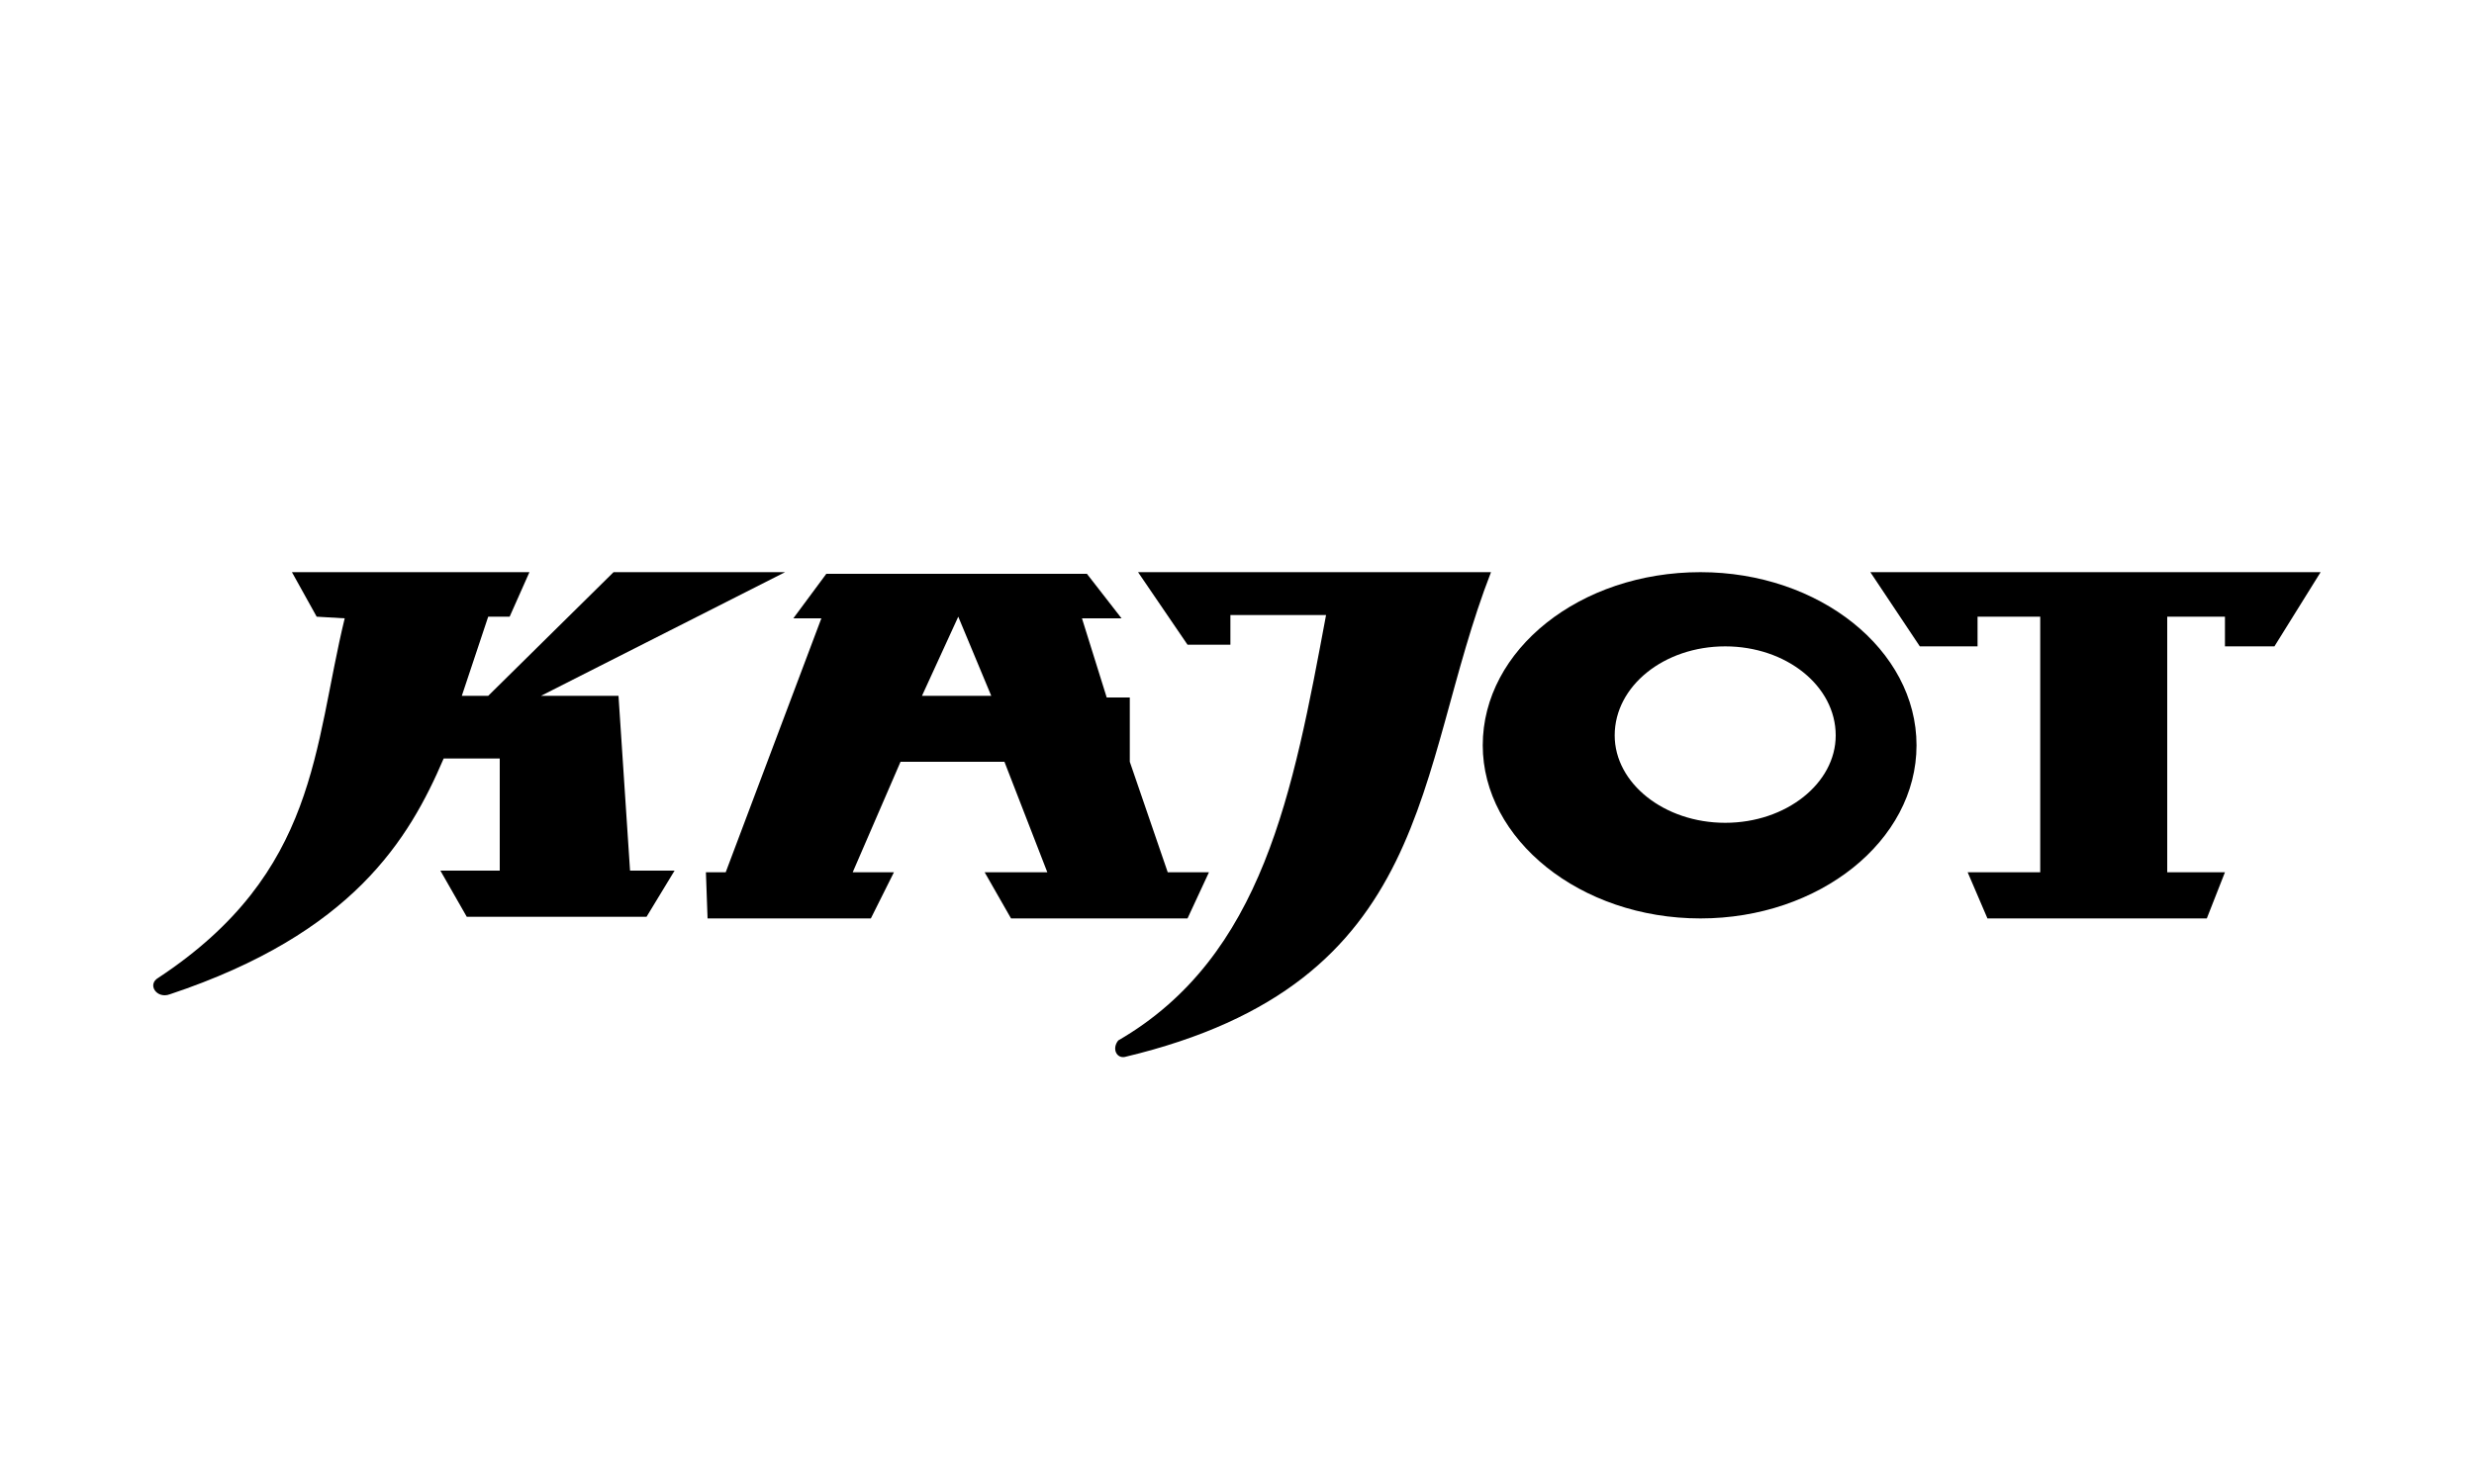 <?xml version="1.0" encoding="utf-8"?>
<!-- Generator: Adobe Illustrator 28.1.0, SVG Export Plug-In . SVG Version: 6.00 Build 0)  -->
<svg version="1.1" id="Layer_1" xmlns="http://www.w3.org/2000/svg" xmlns:xlink="http://www.w3.org/1999/xlink" x="0px" y="0px"
	 viewBox="0 0 150 90" style="enable-background:new 0 0 150 90;" xml:space="preserve">
<g>
	<polygon points="113.4,34.7 140.7,34.7 137.9,39.2 134.9,39.2 134.9,37.4 131.4,37.4 131.4,52.9 134.9,52.9 133.8,55.7 120.5,55.7 
		119.3,52.9 123.7,52.9 123.7,37.4 119.9,37.4 119.9,39.2 116.4,39.2 	"/>
	<path d="M70.8,52.9l-2.3-6.7v-3.9h-1.4l-1.5-4.8H68l-2.1-2.7H50.1l-2,2.7h1.7L44,52.9h-1.2l0.1,2.8h9.9l1.4-2.8h-2.5l2.9-6.7h6.3
		l2.6,6.7h-3.8l1.6,2.8H72l1.3-2.8H70.8z M55.9,42.2l2.2-4.8l2,4.8H55.9z"/>
	<path d="M103.1,34.7c-7.3,0-13.2,4.7-13.2,10.5c0,5.7,5.9,10.5,13.2,10.5c7.2,0,13.1-4.7,13.1-10.5S110.3,34.7,103.1,34.7
		 M104.6,49.9c-3.7,0-6.7-2.4-6.7-5.3c0-3,3-5.4,6.7-5.4s6.7,2.4,6.7,5.4C111.3,47.5,108.3,49.9,104.6,49.9"/>
	<path d="M69,34.7h21.4c-4.7,12.1-3.3,24.9-22.2,29.4c-0.5,0.1-0.8-0.5-0.4-1C76.6,58,78.4,48,80.4,37.3h-5.8v1.8H72L69,34.7z"/>
	<path d="M19.2,37.4l-1.5-2.7h14.4l-1.2,2.7h-1.3L28,42.2h1.6l7.6-7.5h10.4l-14.8,7.5h4.7l0.7,10.6h2.7l-1.7,2.8H28.3l-1.6-2.8h3.6
		V46h-3.4c-2.1,4.9-5.5,10.6-16.6,14.3c-0.8,0.3-1.4-0.6-0.7-1c9.7-6.4,9.4-14,11.3-21.8L19.2,37.4L19.2,37.4z"/>
</g>
</svg>
